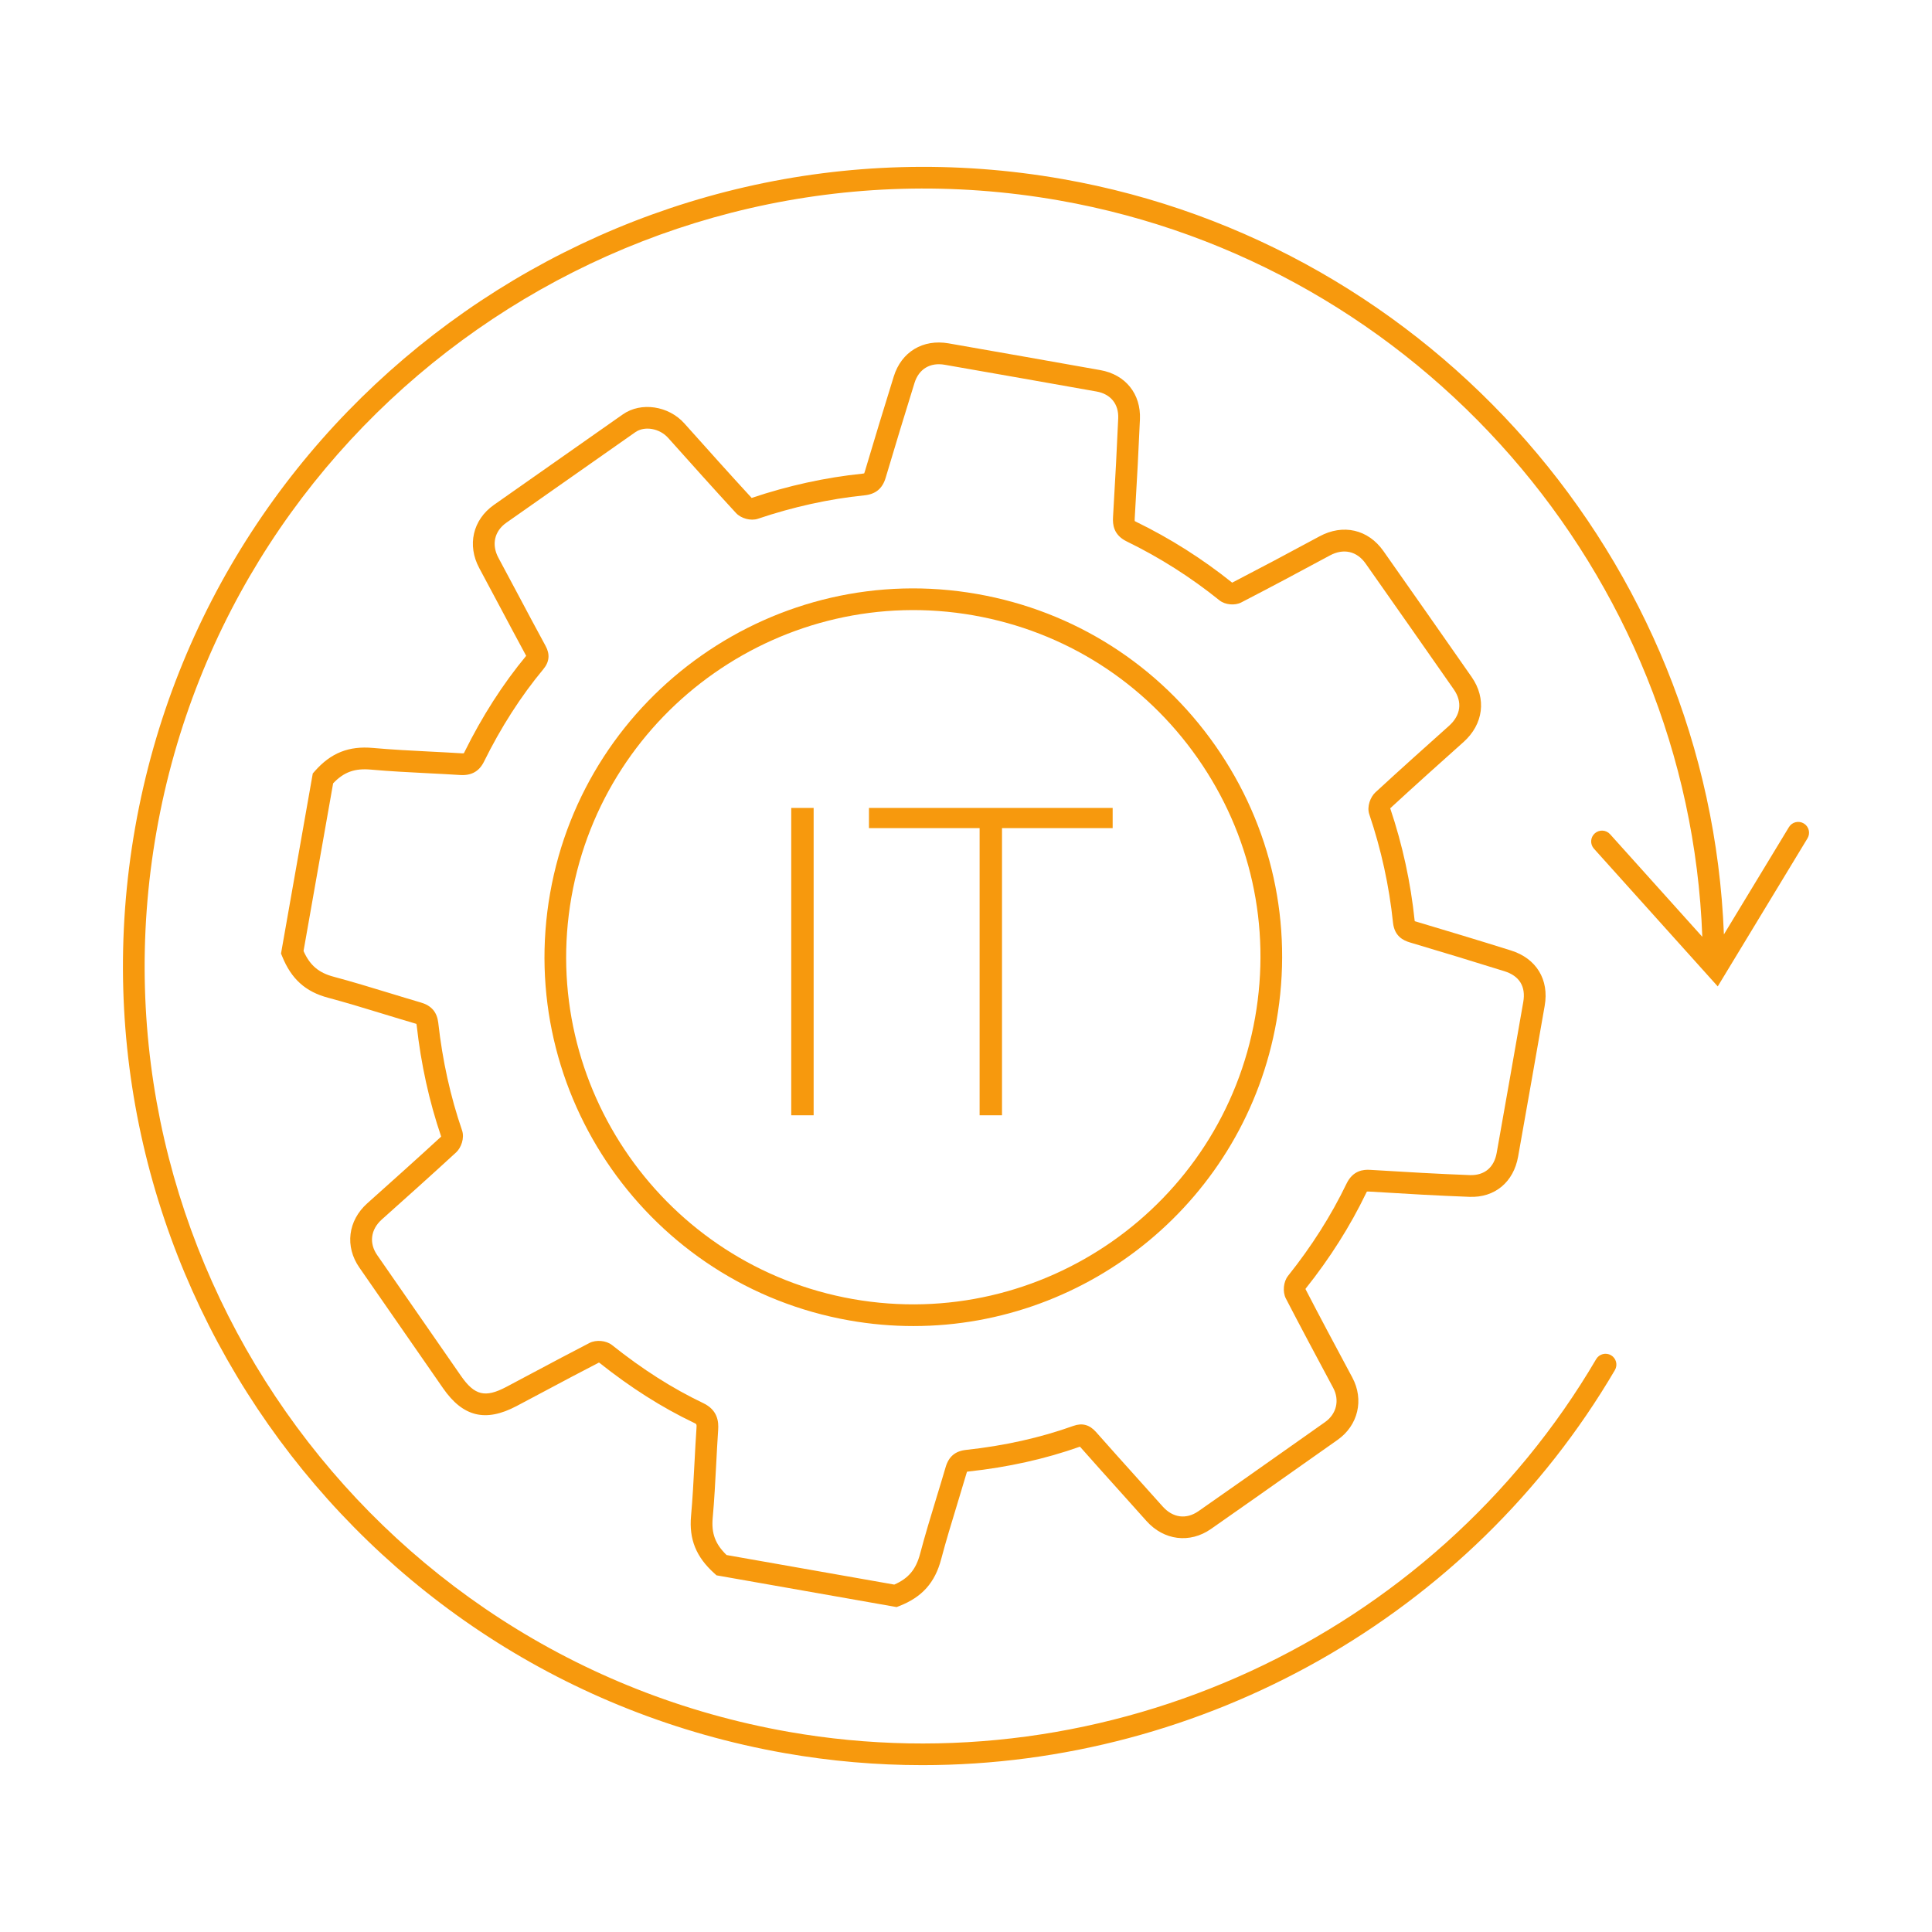 <?xml version="1.0" encoding="UTF-8"?> <svg xmlns="http://www.w3.org/2000/svg" xmlns:xlink="http://www.w3.org/1999/xlink" width="110px" height="110px" viewBox="0 0 110 110"><g fill="#F7990D" transform="translate(7, 9.5)"><path d="M38.05,36.5 L39.325,36.5 L39.325,54 L38.05,54 L38.05,36.5 Z M48.775,37.65 L42.475,37.65 L42.475,36.5 L56.35,36.5 L56.35,37.65 L50.05,37.65 L50.05,54 L48.775,54 L48.775,37.65 Z"></path><path d="M18.122,55.207 C18.125,55.206 18.127,55.204 18.131,55.201 C18.128,55.203 18.125,55.206 18.122,55.208 C18.122,55.208 18.122,55.208 18.122,55.207 Z M66.21,64.427 C67.052,66.055 67.918,67.673 68.784,69.29 L68.904,69.514 C69.284,70.223 69.097,71.009 68.438,71.471 L66.392,72.915 C64.676,74.126 62.959,75.338 61.236,76.539 C60.54,77.024 59.778,76.923 59.196,76.271 C58.725,75.745 58.253,75.219 57.781,74.693 C56.985,73.808 56.19,72.923 55.402,72.032 C55.037,71.617 54.615,71.504 54.115,71.684 C52.238,72.357 50.184,72.816 48.013,73.05 C47.39,73.115 47.017,73.428 46.84,74.035 C46.673,74.609 46.495,75.19 46.316,75.776 C45.998,76.82 45.668,77.901 45.391,78.951 C45.154,79.853 44.734,80.362 43.916,80.72 L34.368,79.037 C33.722,78.41 33.5,77.806 33.578,76.929 C33.67,75.917 33.724,74.876 33.777,73.87 C33.811,73.215 33.845,72.56 33.889,71.913 C33.921,71.448 33.868,70.783 33.038,70.387 C31.282,69.549 29.584,68.468 27.846,67.082 C27.516,66.82 26.941,66.768 26.564,66.962 C25.519,67.5 24.482,68.052 23.444,68.605 C22.905,68.892 22.365,69.18 21.824,69.466 C20.621,70.1 20.019,69.951 19.243,68.834 C18.163,67.28 17.086,65.726 16.009,64.171 L14.479,61.965 C14.002,61.281 14.102,60.501 14.739,59.932 C16.045,58.764 17.526,57.441 18.972,56.11 C19.252,55.851 19.459,55.3 19.308,54.86 C18.647,52.941 18.192,50.883 17.954,48.739 C17.882,48.125 17.568,47.757 16.963,47.579 C16.364,47.404 15.755,47.218 15.144,47.031 C14.109,46.716 13.038,46.389 11.997,46.111 C11.143,45.883 10.65,45.468 10.282,44.648 L11.967,35.1 C12.579,34.455 13.2,34.233 14.127,34.319 C15.205,34.416 16.313,34.471 17.384,34.526 C17.994,34.557 18.601,34.587 19.203,34.626 C19.84,34.665 20.28,34.419 20.552,33.873 C21.52,31.91 22.658,30.138 23.932,28.605 C24.28,28.188 24.323,27.753 24.063,27.276 C23.529,26.296 23.004,25.309 22.48,24.322 C22.114,23.635 21.749,22.948 21.379,22.261 C20.974,21.509 21.147,20.742 21.83,20.261 C24.091,18.67 26.355,17.083 28.618,15.496 L29.176,15.105 C29.701,14.739 30.555,14.887 31.041,15.432 L31.107,15.505 C32.364,16.911 33.624,18.319 34.9,19.704 C35.189,20.021 35.747,20.171 36.147,20.038 C38.163,19.357 40.203,18.908 42.21,18.703 C42.857,18.639 43.245,18.317 43.429,17.692 C43.962,15.893 44.512,14.096 45.068,12.304 C45.314,11.511 45.959,11.12 46.794,11.269 C49.675,11.773 52.554,12.279 55.432,12.791 C56.241,12.935 56.703,13.508 56.666,14.325 C56.595,15.969 56.504,17.704 56.371,19.947 C56.346,20.364 56.4,20.959 57.144,21.323 C59.019,22.236 60.799,23.366 62.434,24.683 C62.752,24.938 63.311,24.99 63.674,24.799 C65.274,23.971 66.923,23.097 68.714,22.128 C69.491,21.706 70.255,21.878 70.753,22.586 C72.431,24.972 74.105,27.361 75.774,29.753 C76.272,30.469 76.172,31.226 75.499,31.828 C74.233,32.959 72.76,34.277 71.306,35.617 C71.027,35.876 70.815,36.423 70.959,36.855 C71.639,38.861 72.094,40.938 72.312,43.031 C72.393,43.807 72.899,44.046 73.273,44.158 C75.071,44.694 76.869,45.237 78.659,45.798 C79.513,46.065 79.883,46.672 79.728,47.553 C79.228,50.414 78.726,53.275 78.216,56.136 C78.068,56.972 77.523,57.425 76.705,57.406 C74.886,57.338 73.135,57.236 71.033,57.108 C70.623,57.078 70.027,57.137 69.662,57.899 C68.792,59.706 67.673,61.469 66.334,63.144 C66.072,63.476 66.017,64.051 66.21,64.427 Z M35.801,18.852 C35.801,18.854 35.803,18.857 35.806,18.862 L35.798,18.852 C35.799,18.852 35.8,18.852 35.801,18.852 Z M63.146,23.677 C63.146,23.678 63.147,23.678 63.147,23.678 L63.146,23.678 L63.146,23.677 Z M70.778,58.435 C70.804,58.38 70.824,58.352 70.825,58.346 C70.841,58.343 70.879,58.34 70.959,58.343 C73.068,58.472 74.827,58.575 76.661,58.643 C78.115,58.702 79.179,57.794 79.435,56.352 C79.945,53.49 80.448,50.628 80.948,47.766 C81.21,46.276 80.475,45.069 79.028,44.616 C77.234,44.052 75.43,43.51 73.628,42.972 C73.589,42.96 73.562,42.951 73.55,42.949 C73.548,42.938 73.546,42.922 73.543,42.903 C73.318,40.742 72.852,38.598 72.156,36.531 C72.157,36.525 72.156,36.521 72.154,36.521 C72.152,36.521 72.153,36.521 72.153,36.52 C73.596,35.191 75.062,33.878 76.324,32.751 C77.464,31.731 77.647,30.277 76.789,29.045 C75.119,26.65 73.445,24.262 71.766,21.874 C70.898,20.64 69.468,20.312 68.125,21.039 C66.36,21.994 64.733,22.856 63.154,23.674 C61.463,22.318 59.624,21.153 57.687,20.21 C57.639,20.186 57.614,20.169 57.609,20.168 C57.606,20.152 57.601,20.11 57.606,20.02 C57.74,17.77 57.831,16.031 57.903,14.379 C57.968,12.929 57.082,11.827 55.649,11.573 C52.769,11.06 49.89,10.553 47.008,10.049 C45.543,9.795 44.32,10.536 43.886,11.938 C43.328,13.735 42.777,15.536 42.242,17.341 C42.221,17.411 42.205,17.443 42.205,17.45 C42.192,17.454 42.157,17.464 42.085,17.471 C39.999,17.685 37.883,18.149 35.796,18.85 C34.528,17.473 33.278,16.075 32.03,14.68 L31.964,14.606 C31.066,13.602 29.497,13.369 28.465,14.091 L27.907,14.482 C25.643,16.07 23.379,17.657 21.118,19.249 C19.918,20.094 19.585,21.541 20.289,22.848 C20.657,23.532 21.022,24.218 21.387,24.904 C21.9,25.87 22.414,26.836 22.958,27.84 C21.631,29.442 20.448,31.287 19.442,33.324 C19.424,33.362 19.409,33.382 19.408,33.388 C19.391,33.391 19.354,33.396 19.281,33.39 C18.674,33.352 18.061,33.321 17.447,33.29 C16.387,33.236 15.291,33.18 14.238,33.085 C12.86,32.96 11.836,33.369 10.923,34.407 L10.808,34.538 L9,44.79 L9.067,44.954 C9.587,46.24 10.393,46.965 11.679,47.307 C12.698,47.579 13.758,47.903 14.783,48.216 C15.399,48.404 16.012,48.591 16.614,48.767 C16.668,48.782 16.699,48.796 16.708,48.796 C16.713,48.81 16.718,48.836 16.724,48.879 C16.969,51.088 17.438,53.215 18.116,55.203 C18.116,55.205 18.117,55.206 18.117,55.206 C18.118,55.208 18.119,55.21 18.119,55.212 C16.686,56.532 15.213,57.847 13.914,59.009 C12.807,59.998 12.626,61.471 13.462,62.672 L14.991,64.877 C16.069,66.432 17.147,67.987 18.226,69.54 C19.358,71.172 20.644,71.485 22.401,70.561 C22.944,70.275 23.485,69.986 24.027,69.698 C25.045,69.155 26.063,68.613 27.091,68.084 C27.1,68.084 27.11,68.085 27.119,68.086 C28.915,69.513 30.677,70.632 32.504,71.505 C32.665,71.581 32.671,71.585 32.654,71.829 C32.609,72.483 32.575,73.144 32.54,73.806 C32.488,74.8 32.434,75.829 32.345,76.818 C32.227,78.14 32.634,79.144 33.664,80.074 L33.796,80.193 L44.05,82 L44.212,81.937 C45.503,81.43 46.236,80.607 46.588,79.267 C46.859,78.239 47.186,77.17 47.501,76.138 C47.681,75.547 47.86,74.96 48.029,74.383 C48.043,74.334 48.055,74.306 48.055,74.295 C48.071,74.291 48.098,74.285 48.143,74.281 C50.383,74.04 52.506,73.569 54.489,72.867 C55.274,73.756 56.067,74.639 56.86,75.52 C57.331,76.045 57.802,76.57 58.272,77.096 C59.265,78.208 60.74,78.392 61.944,77.556 C63.67,76.352 65.388,75.139 67.106,73.926 L69.151,72.484 C70.328,71.658 70.674,70.196 69.995,68.929 L69.875,68.705 C69.02,67.108 68.165,65.512 67.333,63.903 C67.334,63.894 67.335,63.882 67.336,63.872 C68.717,62.141 69.875,60.312 70.778,58.435 Z"></path><path d="M64.461,48.43 C62.569,59.162 52.3,66.35 41.568,64.465 C30.836,62.573 23.645,52.303 25.536,41.571 C27.428,30.837 37.7,23.65 48.428,25.536 C53.628,26.452 58.158,29.339 61.186,33.663 C64.214,37.987 65.377,43.231 64.461,48.43 M48.643,24.322 C37.241,22.309 26.331,29.954 24.321,41.356 C22.312,52.759 29.953,63.67 41.354,65.679 C42.581,65.896 43.802,66 45.007,66 C55,66 63.883,58.819 65.676,48.645 C66.649,43.122 65.414,37.549 62.197,32.955 C58.98,28.361 54.166,25.294 48.643,24.322"></path><path d="M95.702,37.385 C95.408,37.208 95.03,37.302 94.854,37.593 L91.152,43.701 C90.328,22.451 74.557,4.397 53.507,0.696 C28.755,-3.662 5.062,12.9 0.696,37.609 C-3.666,62.318 12.926,85.962 37.682,90.316 C40.298,90.776 42.919,91 45.521,91 C61.499,91 76.703,82.55 84.946,68.506 C85.118,68.212 85.02,67.834 84.726,67.662 C84.43,67.49 84.053,67.589 83.88,67.882 C74.555,83.772 56.075,92.297 37.896,89.103 C13.811,84.866 -2.332,61.862 1.913,37.823 C6.16,13.784 29.208,-2.323 53.292,1.91 C73.802,5.516 89.161,23.124 89.922,43.838 L84.671,37.996 C84.443,37.743 84.052,37.722 83.799,37.95 C83.545,38.177 83.524,38.566 83.752,38.82 L90.801,46.662 L95.911,38.231 C96.087,37.939 95.994,37.56 95.702,37.385"></path></g></svg> 